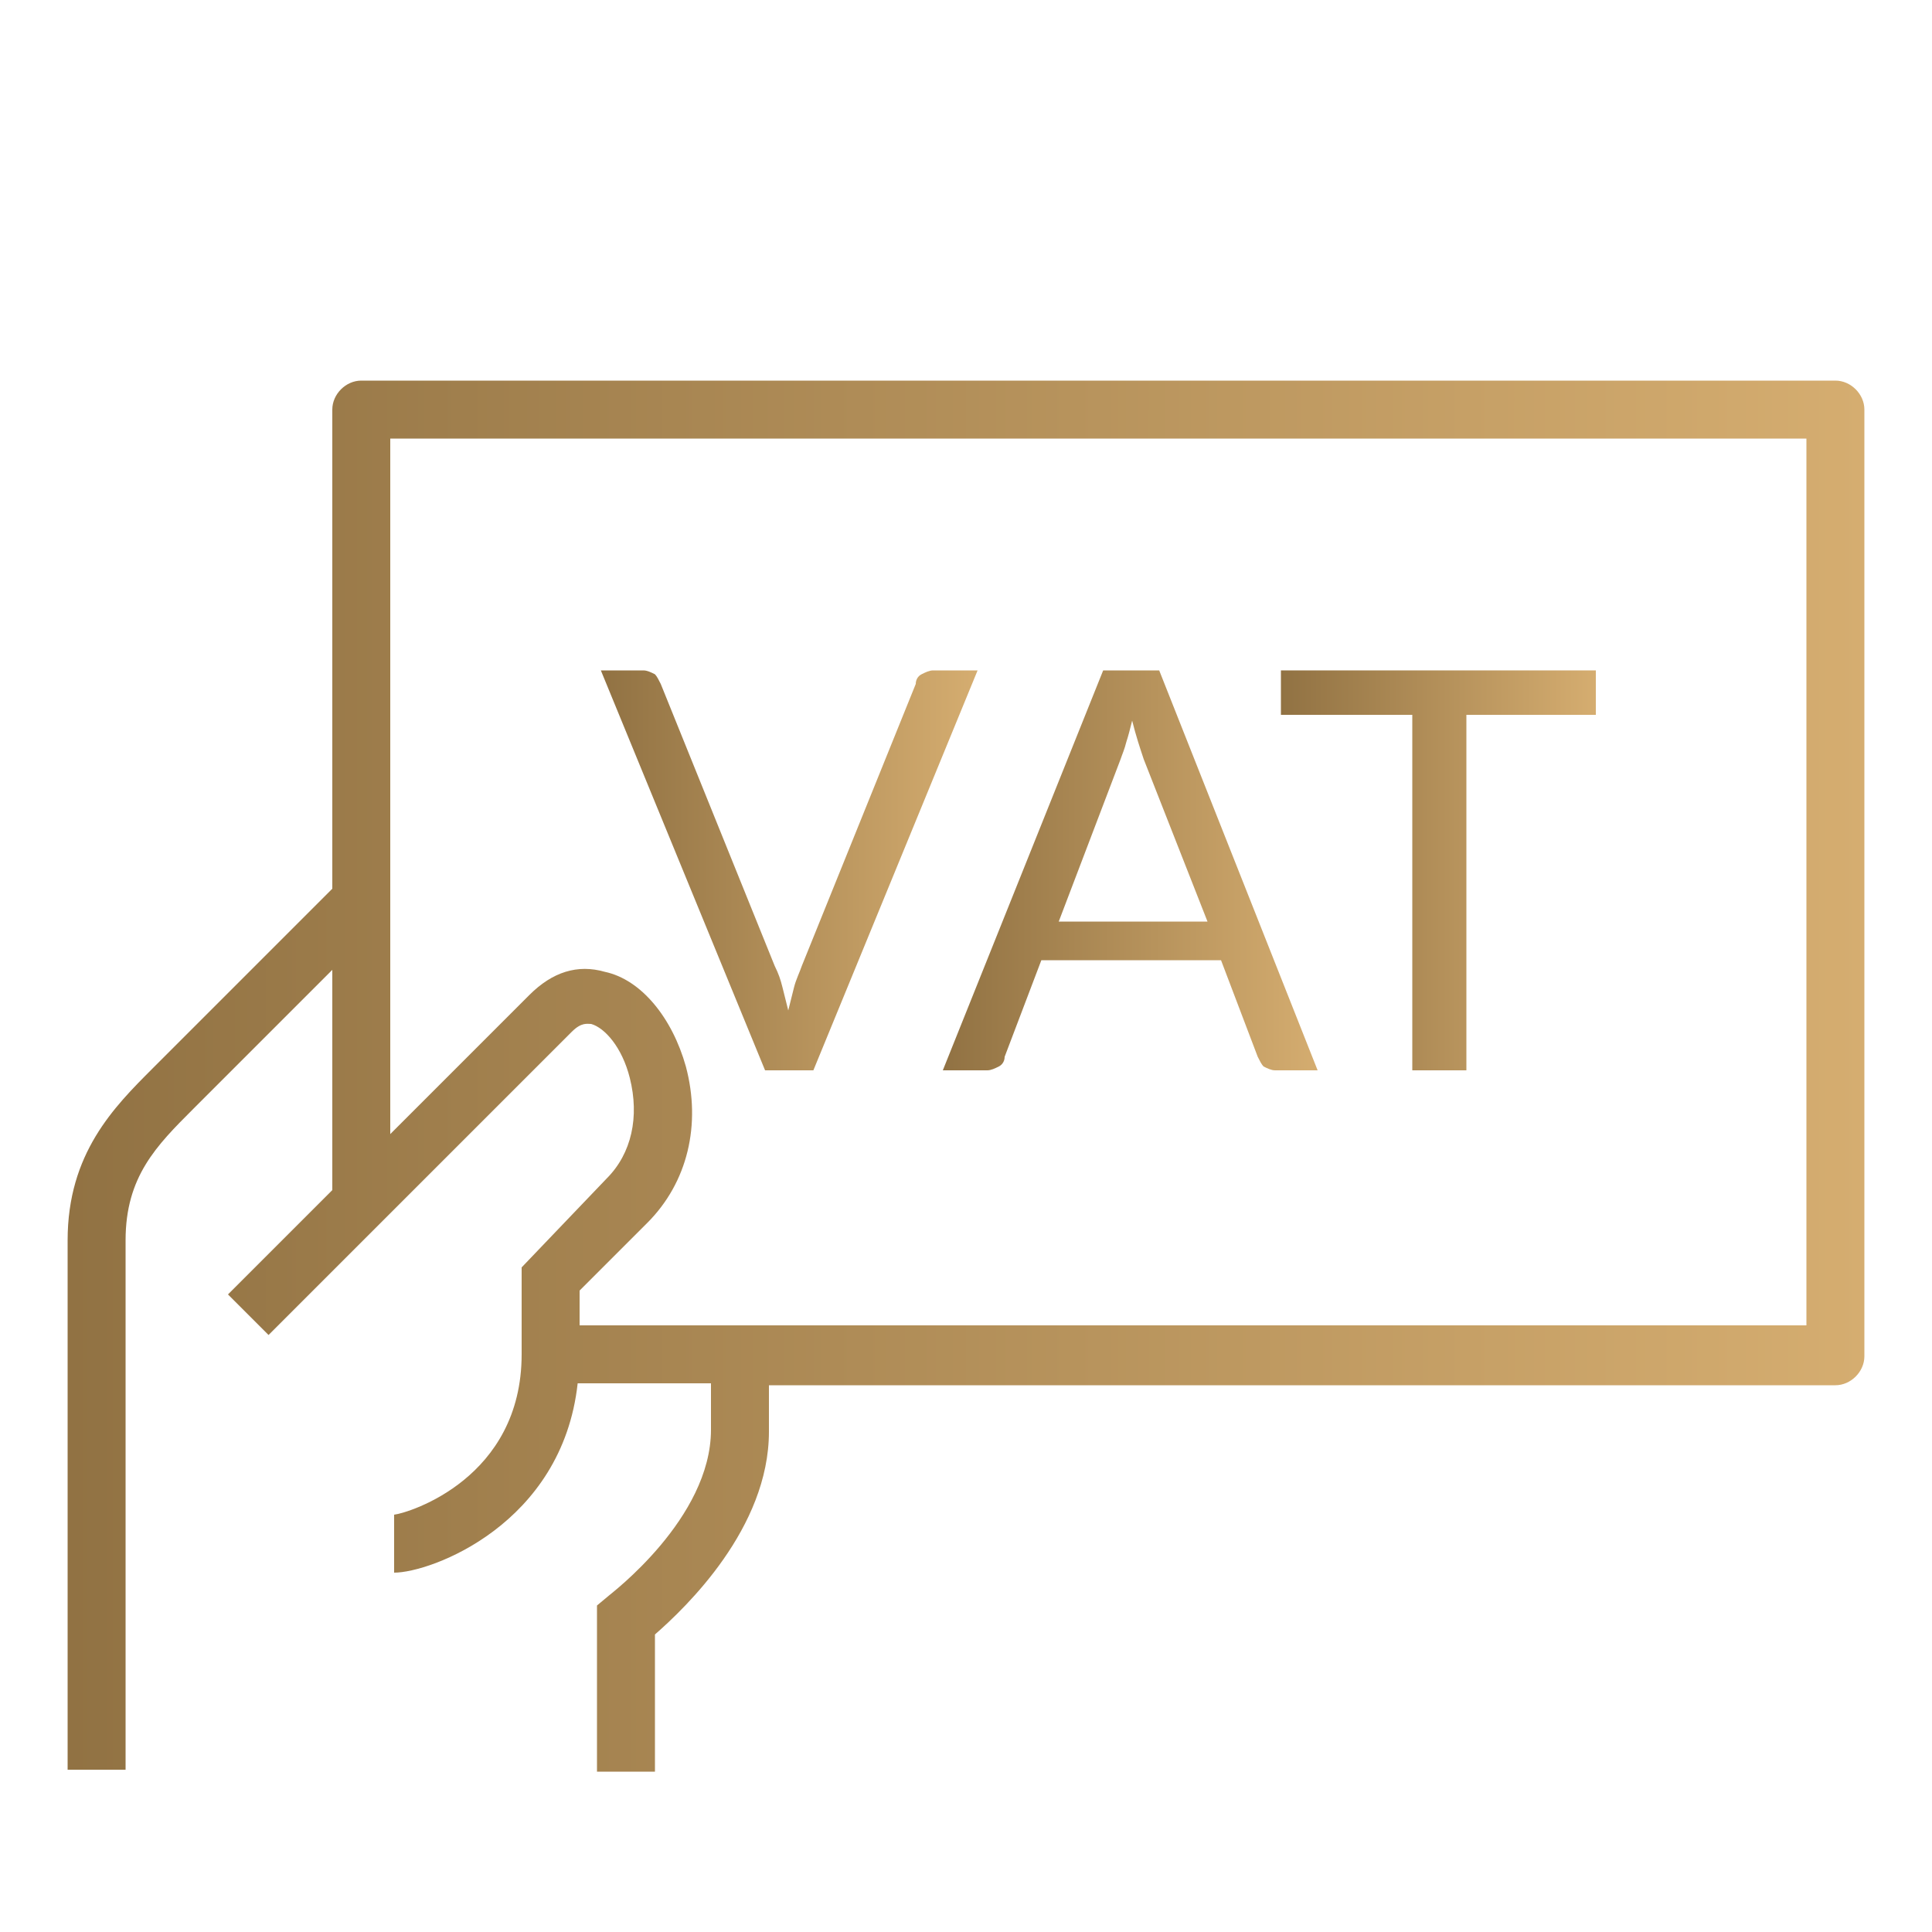 <svg xmlns="http://www.w3.org/2000/svg" xml:space="preserve" style="enable-background:new 0 0 100 100" version="1.0" viewBox="0 0 100 100" width="100px" height="100px"><linearGradient id="a" x1="3.5" x2="96.5" y1="55.677" y2="55.677" gradientUnits="userSpaceOnUse"><stop offset="0" style="stop-color:#917243"/><stop offset="1" style="stop-color:#d5ad70"/></linearGradient><path d="M95 19.7H18.7c-.8 0-1.5.7-1.5 1.5V46l-9.3 9.3c-2 2-4.4 4.4-4.4 8.9v27.4h3V64.2c0-3.3 1.6-4.9 3.5-6.8l7.2-7.2v11.4L11.8 67l2.1 2.1 15.7-15.7c.5-.5.8-.4 1-.4.7.2 1.6 1.2 2 2.8.5 2 .1 3.9-1.2 5.2L27 65.6v4.5c0 6.4-5.8 8.2-6.6 8.3v3c1.9 0 8.7-2.5 9.5-9.8h6.9V74c0 4.6-5.2 8.5-5.3 8.6l-.6.5v8.6h3v-7.1c1.6-1.4 5.9-5.5 5.9-10.5v-2.4H95c.8 0 1.5-.7 1.5-1.5v-49c0-.8-.7-1.5-1.5-1.5zm-1.5 48.9H30v-1.8l3.5-3.5c2.1-2.1 2.8-5.1 2-8.1-.7-2.5-2.3-4.5-4.2-4.9-1.4-.4-2.7 0-3.9 1.2l-7.2 7.2v-36h73.3v45.9z" style="fill:url(#a)"/><linearGradient id="b" x1="31.141" x2="50.582" y1="45.056" y2="45.056" gradientUnits="userSpaceOnUse"><stop offset="0" style="stop-color:#917243"/><stop offset="1" style="stop-color:#d5ad70"/></linearGradient><path d="m42.1 55.4 8.5-20.7h-2.3c-.2 0-.4.1-.6.2-.2.1-.3.3-.3.5L41.5 50c-.1.3-.3.7-.4 1.1l-.3 1.2-.3-1.2c-.1-.4-.2-.7-.4-1.1l-5.9-14.6c-.1-.2-.2-.4-.3-.5-.2-.1-.4-.2-.6-.2h-2.2l8.5 20.7h2.5z" style="fill:url(#b)"/><linearGradient id="c" x1="48.897" x2="68.337" y1="45.056" y2="45.056" gradientUnits="userSpaceOnUse"><stop offset="0" style="stop-color:#917243"/><stop offset="1" style="stop-color:#d5ad70"/></linearGradient><path d="M51.1 55.4c.2 0 .4-.1.6-.2.2-.1.3-.3.3-.5l1.9-5h9.3l1.9 5c.1.2.2.4.3.5.2.1.4.2.6.2h2.2L60 34.7h-2.9l-8.3 20.7h2.3zM58 39.3c.1-.3.2-.5.3-.9.1-.3.2-.7.3-1.1.2.8.4 1.4.6 2l3.3 8.4h-7.7l3.2-8.4z" style="fill:url(#c)"/><linearGradient id="d" x1="66.328" x2="82.569" y1="45.056" y2="45.056" gradientUnits="userSpaceOnUse"><stop offset="0" style="stop-color:#917243"/><stop offset="1" style="stop-color:#d5ad70"/></linearGradient><path d="M73.1 55.4h2.8V37h6.7v-2.3H66.3V37h6.8z" style="fill:url(#d)"/></svg>